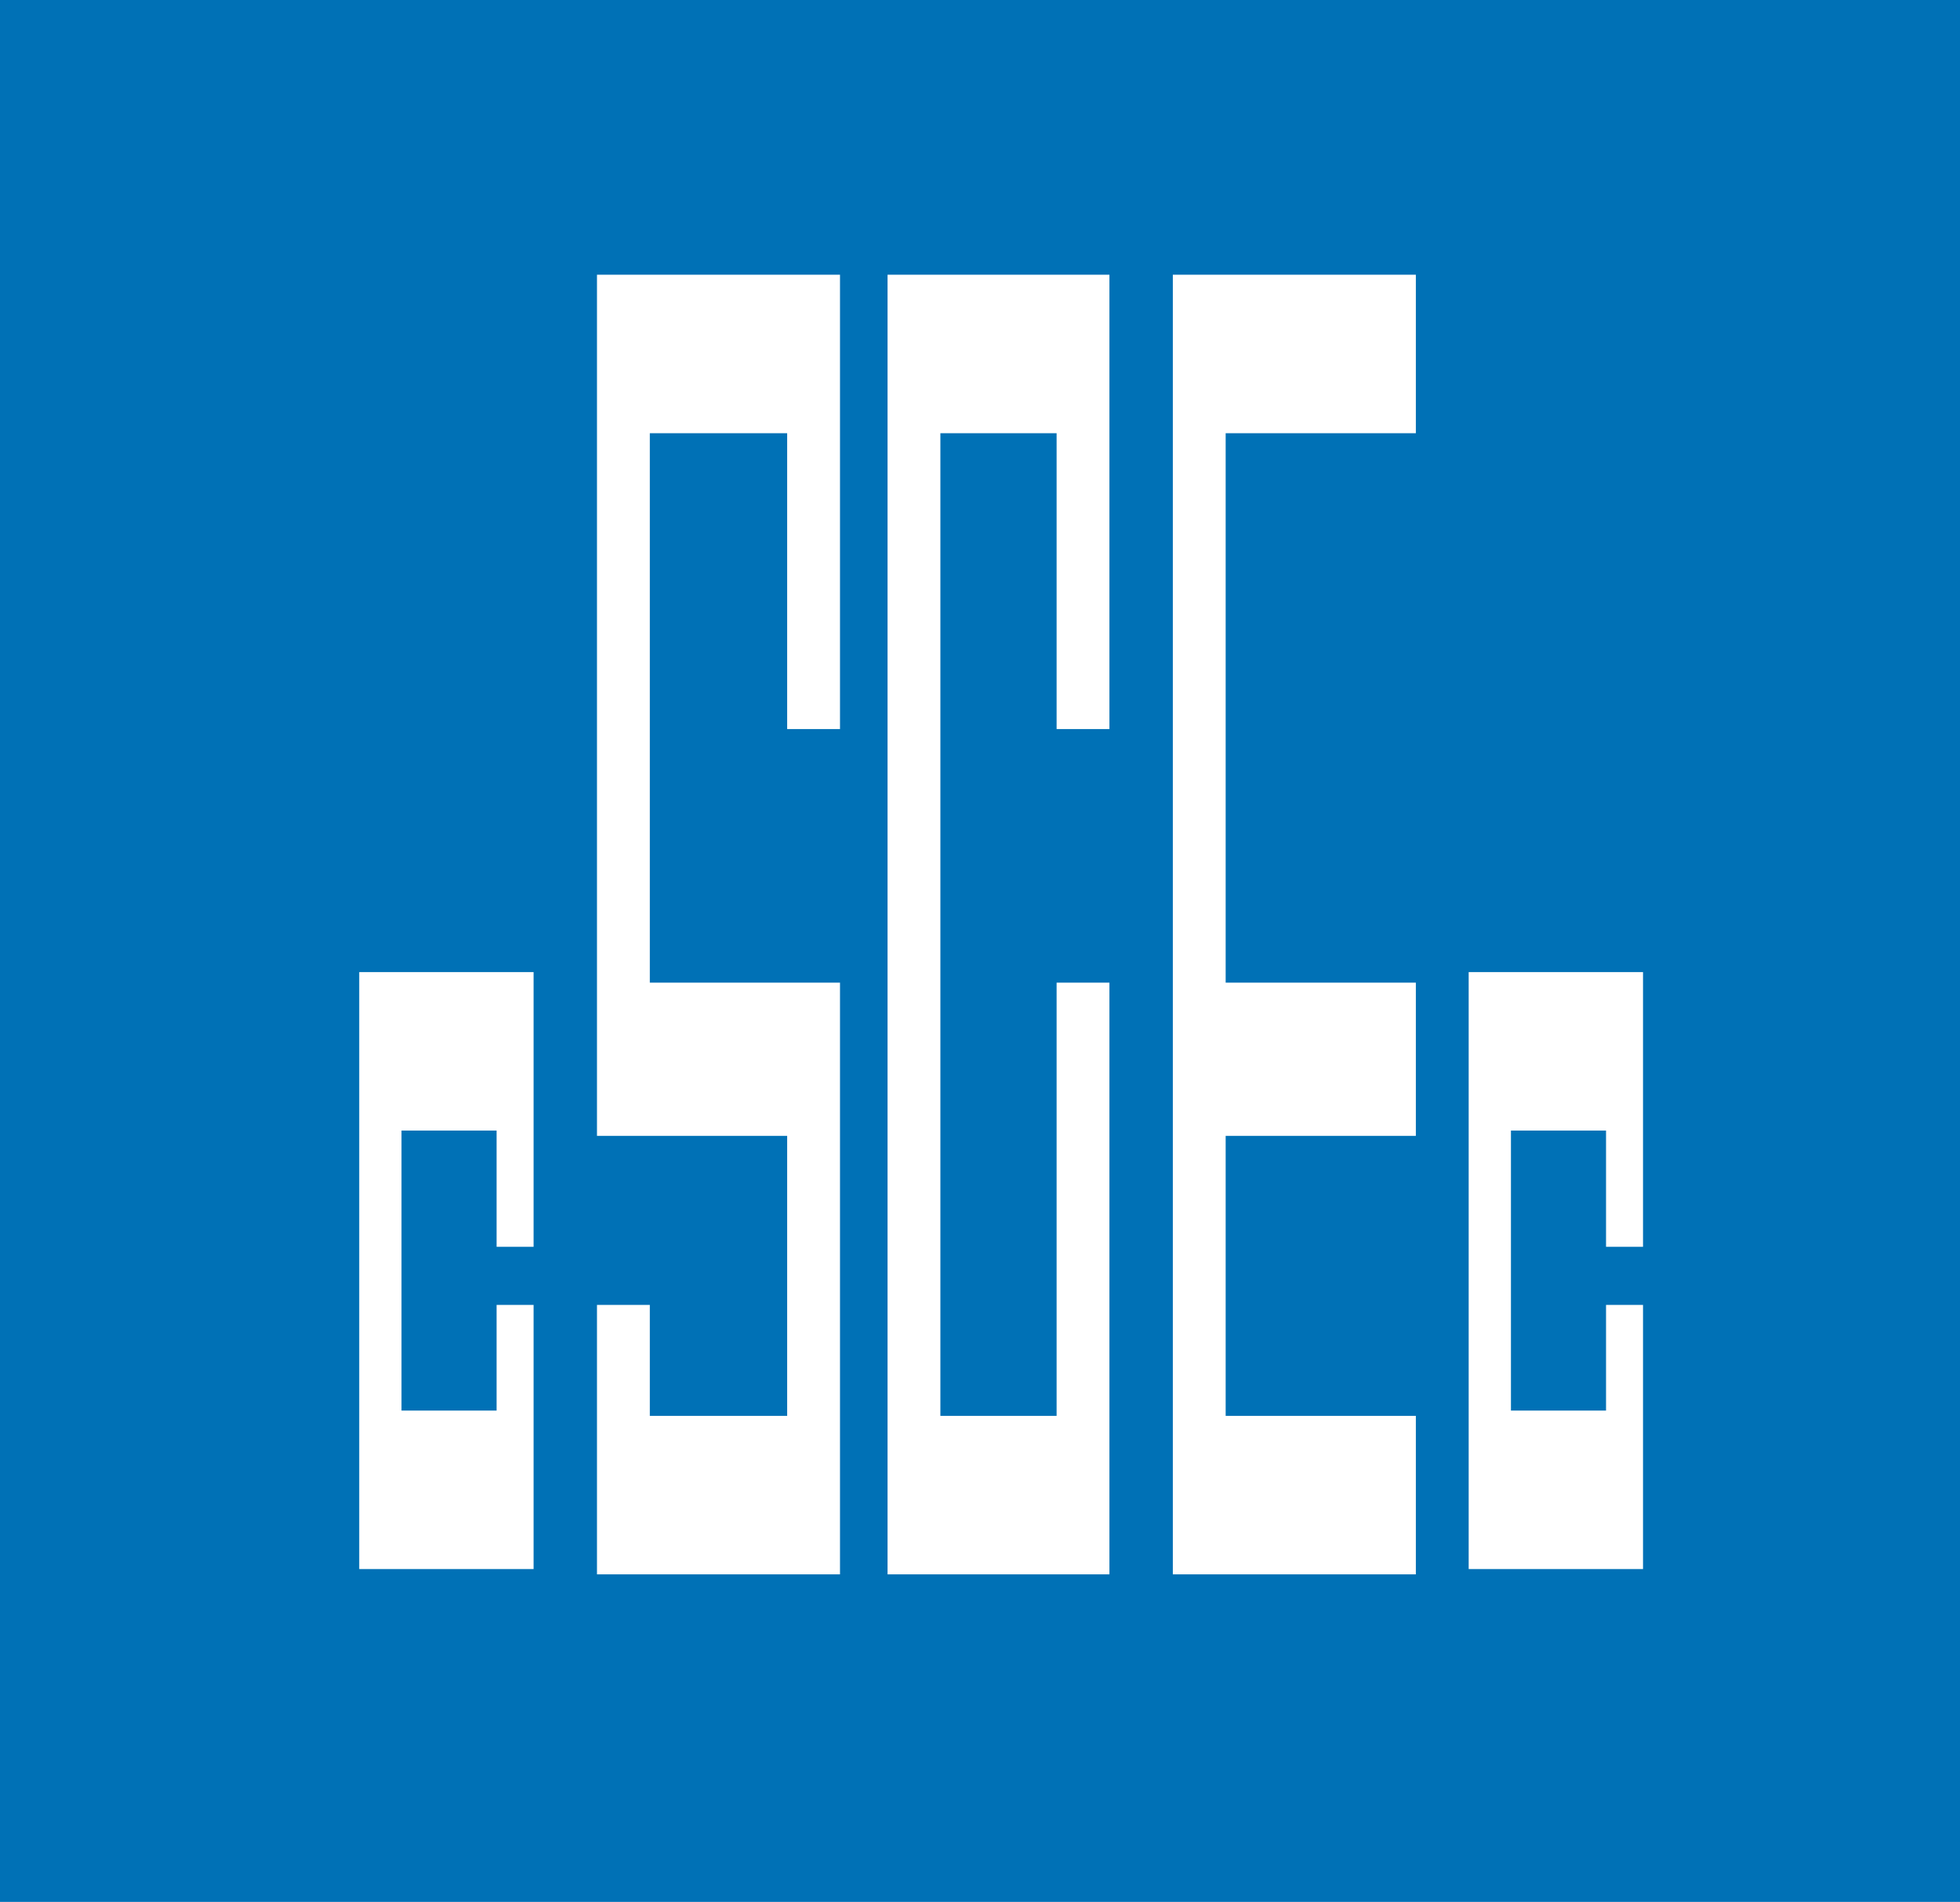 <?xml version="1.0" encoding="utf-8"?>
<!-- Generator: Adobe Illustrator 22.0.0, SVG Export Plug-In . SVG Version: 6.00 Build 0)  -->
<svg version="1.1" xmlns="http://www.w3.org/2000/svg" xmlns:xlink="http://www.w3.org/1999/xlink" x="0px" y="0px"
	 viewBox="0 0 37.1 36" style="enable-background:new 0 0 37.1 36;" xml:space="preserve">
<style type="text/css">
	.st0{fill:#0071B6;}
	.st1{fill:#FFFFFF;}
</style>
<g id="图层_1">
	<rect class="st0" width="37.1" height="36"/>
</g>
<g id="图层_2">
</g>
<g id="图层_3">
	<g>
		<polygon class="st1" points="6.8,21.4 6.8,26.7 6.8,29.7 10.1,29.7 10.1,26.7 10.1,24.7 9.4,24.7 9.4,26.7 7.6,26.7 7.6,21.4 
			9.4,21.4 9.4,23.6 10.1,23.6 10.1,21.4 10.1,21.1 10.1,18.4 6.8,18.4 		"/>
		<polygon class="st1" points="11.3,8 11.3,8.2 11.3,18.6 11.3,18.9 11.3,21.5 14.9,21.5 14.9,26.8 12.3,26.8 12.3,24.7 11.3,24.7 
			11.3,26.8 11.3,29.5 11.3,29.8 15.9,29.8 15.9,28.6 15.9,26.8 15.9,21.5 15.9,20.1 15.9,18.6 12.3,18.6 12.3,8.2 14.9,8.2 
			14.9,13.8 15.9,13.8 15.9,8.2 15.9,5.2 11.3,5.2 		"/>
		<polygon class="st1" points="22.2,8 22.2,8.2 22.2,18.6 22.2,21.5 22.2,26.8 22.2,27.1 22.2,29.8 26.8,29.8 26.8,26.8 23.2,26.8 
			23.2,21.5 26.8,21.5 26.8,18.6 23.2,18.6 23.2,8.2 26.8,8.2 26.8,5.2 22.2,5.2 		"/>
		<polygon class="st1" points="16.8,7.8 16.8,8.2 16.8,26.8 16.8,27 16.8,29.8 21,29.8 21,27.1 21,26.8 21,18.6 20,18.6 20,26.8 
			17.8,26.8 17.8,8.2 20,8.2 20,13.8 21,13.8 21,8.2 21,5.2 16.8,5.2 		"/>
		<polygon class="st1" points="27.8,18.4 27.8,21.4 27.8,26.7 27.8,29.7 31.1,29.7 31.1,26.7 31.1,24.7 30.4,24.7 30.4,26.7 
			28.6,26.7 28.6,21.4 30.4,21.4 30.4,23.6 31.1,23.6 31.1,21.4 31.1,21.1 31.1,18.4 		"/>
	</g>
</g>
</svg>

